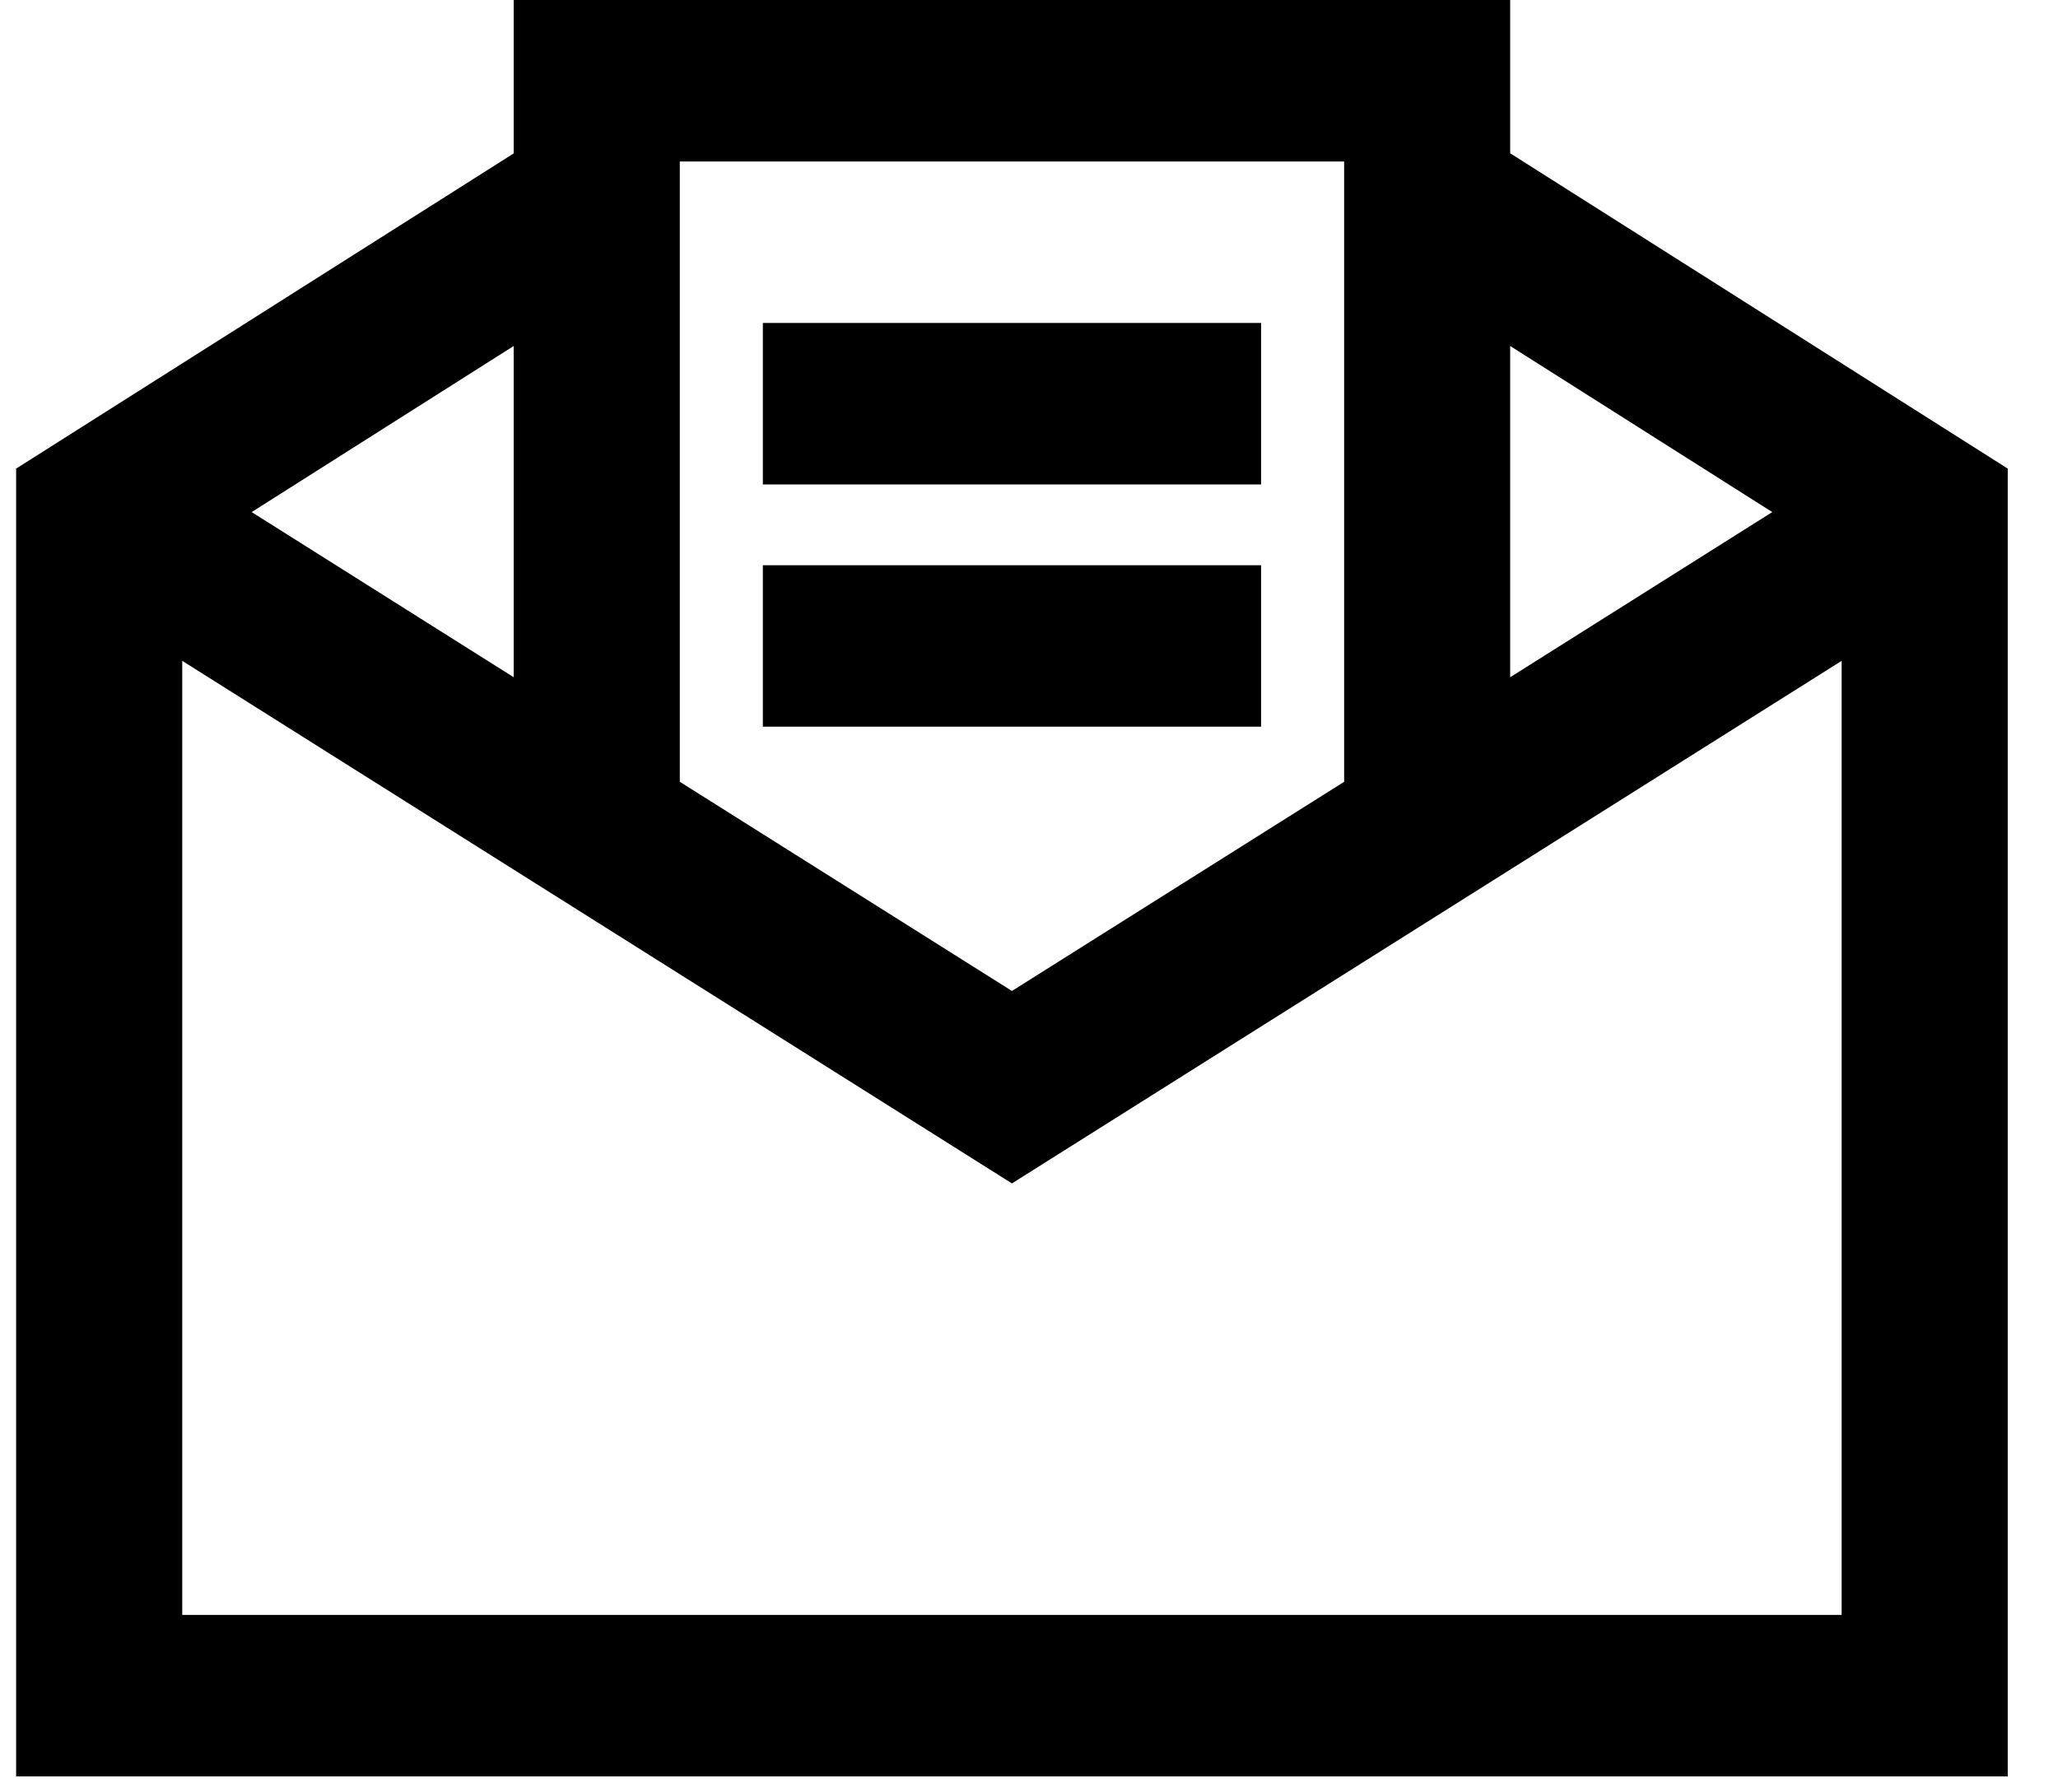 <svg width="31" height="27" viewBox="0 0 31 27" fill="none" xmlns="http://www.w3.org/2000/svg">
<path d="M7.738 0V2.311L0.243 7.059V26.76H30.243V7.059L22.748 2.309V0H7.738ZM10.24 2.433H20.247V11.777L15.243 14.928L10.24 11.777V2.433ZM11.491 4.865V7.298H18.996V4.865H11.491ZM7.738 5.212V10.202L3.791 7.714L7.738 5.212ZM22.748 5.212L26.696 7.714L22.748 10.202V5.212ZM11.491 8.515V10.947H18.996V8.515H11.491ZM2.745 9.955L15.243 17.827L27.741 9.955V24.327H2.745V9.955Z" fill="black"/>
</svg>
